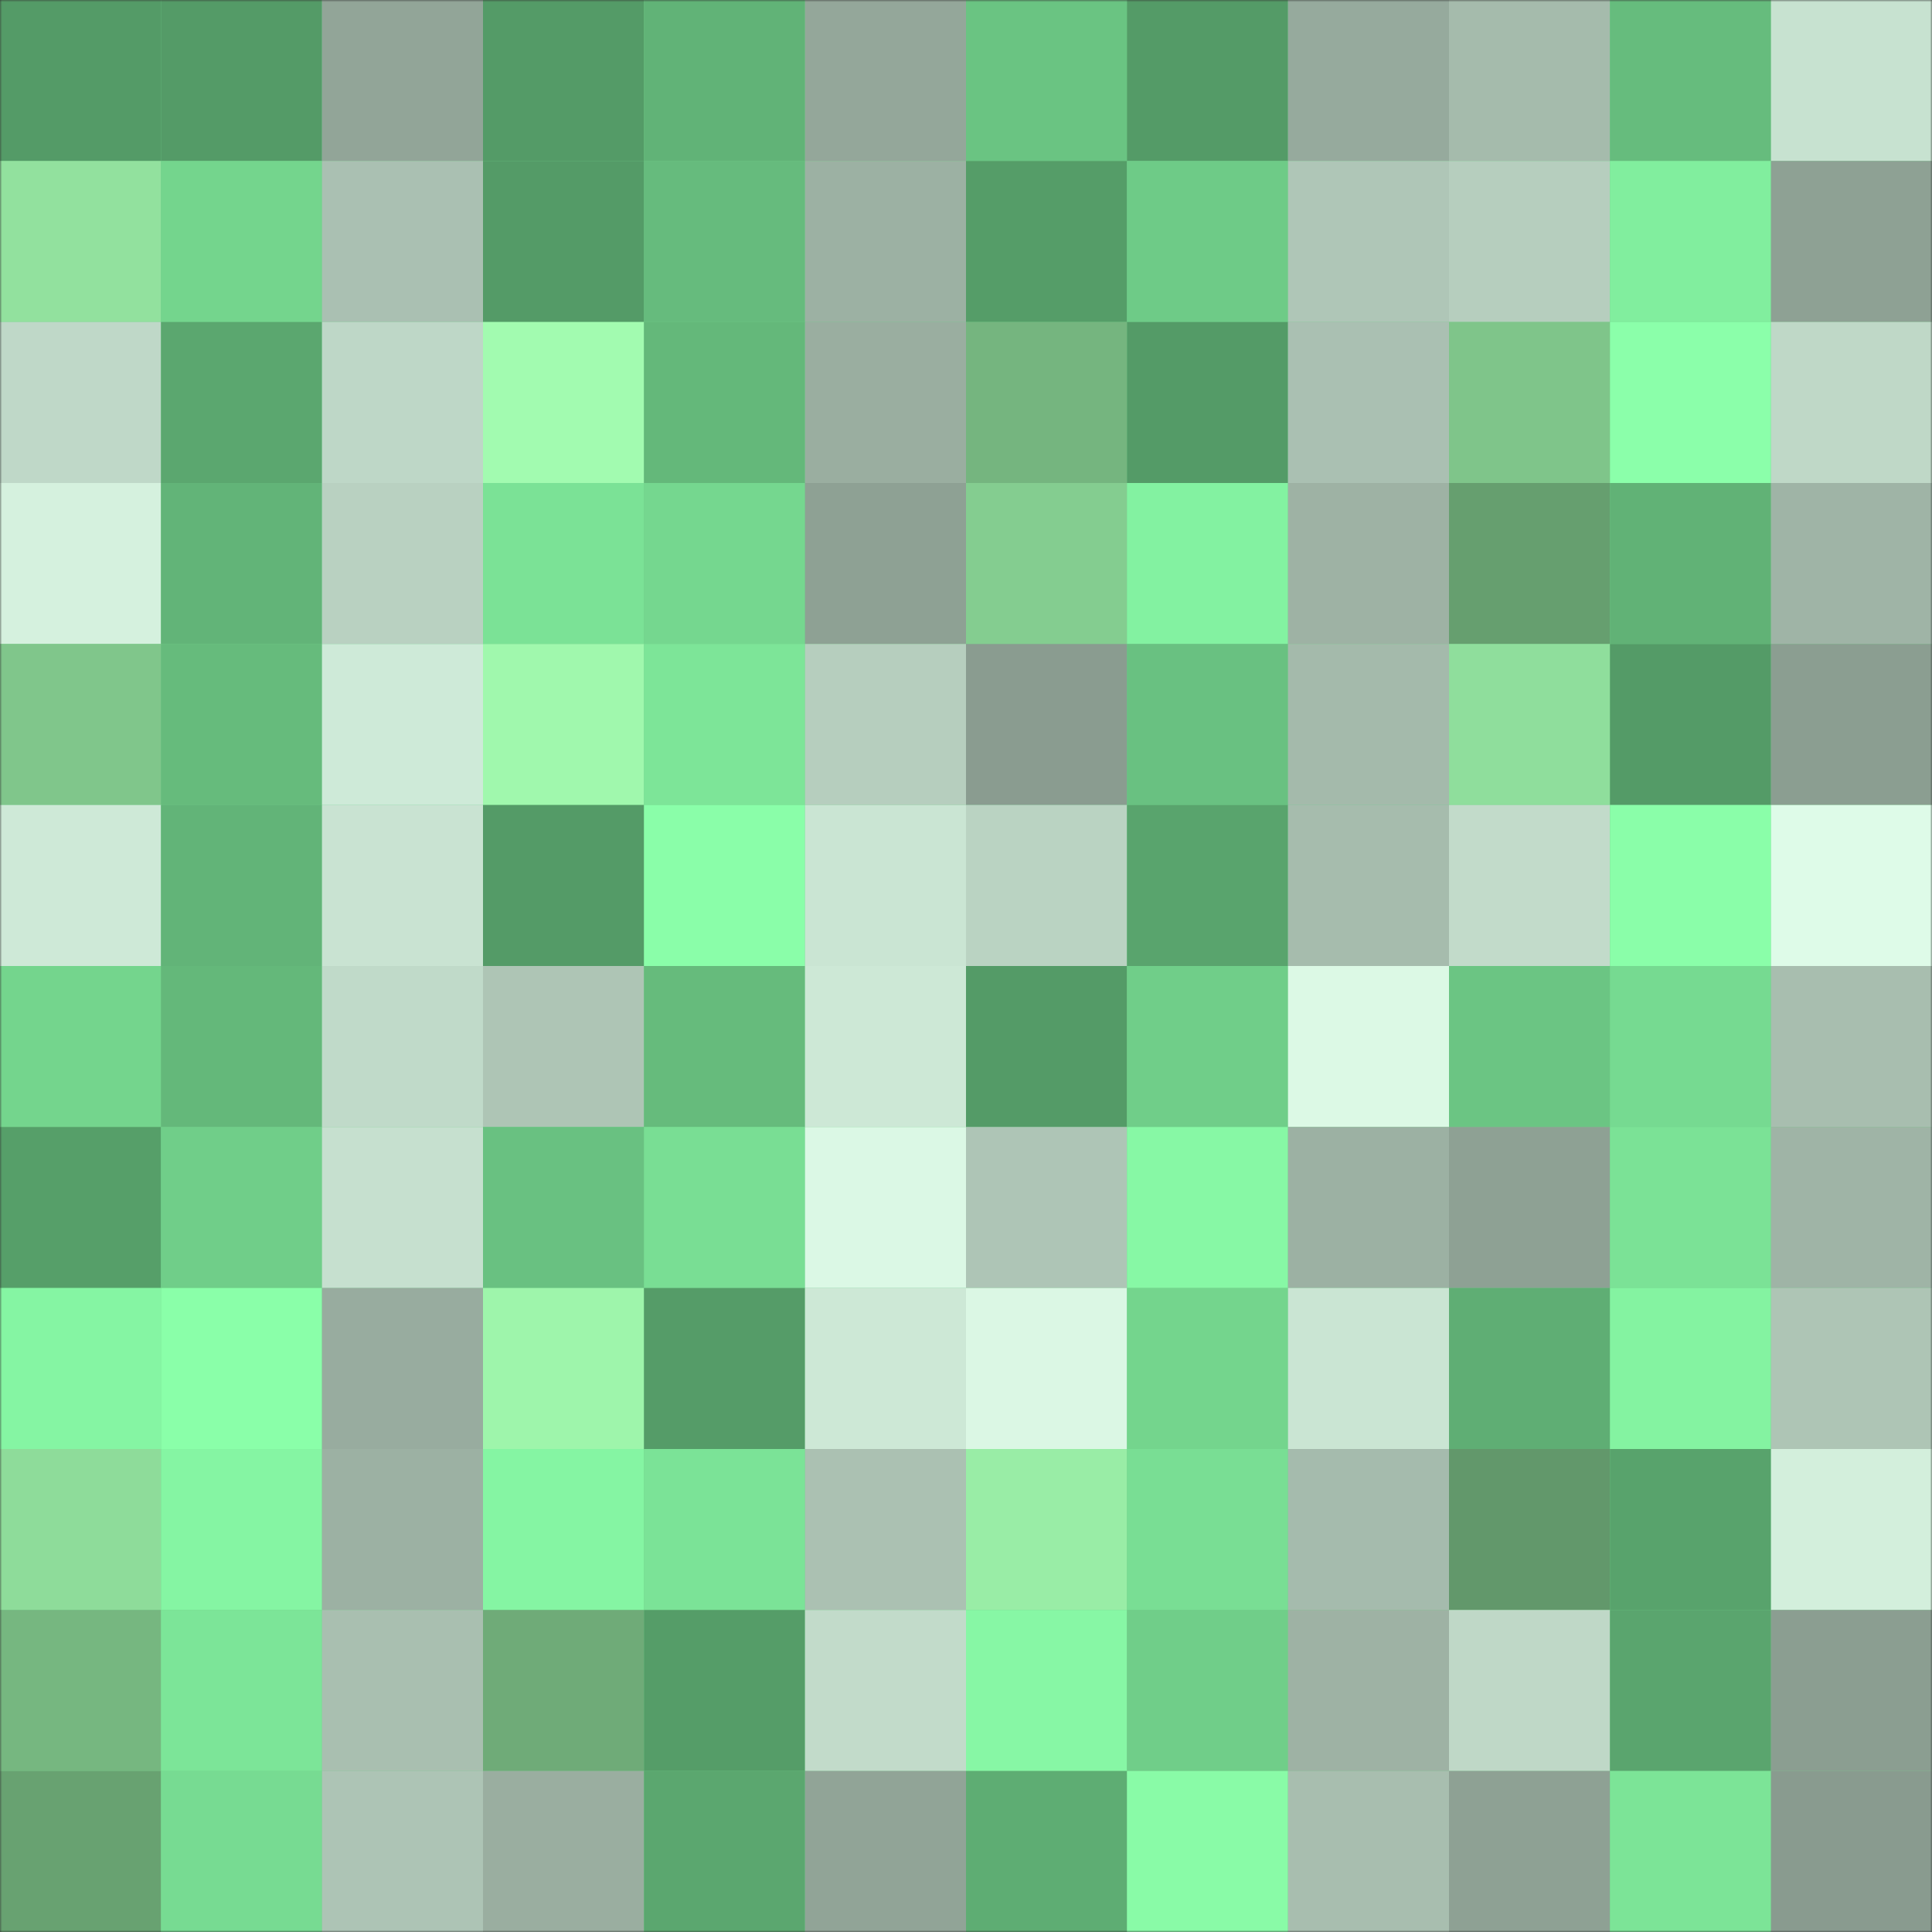 <svg
      viewBox="0 0 480 480"
      fill="none"
      role="img"
      xmlns="http://www.w3.org/2000/svg"
      width="240"
      height="240"
    >
      <rect x="0" y="0" width="480" height="480" fill="#333333" stroke="none"/>
      <mask
        id="275294144"
        maskUnits="userSpaceOnUse"
        x="0"
        y="0"
        width="480"
        height="480"
      >
        <rect width="480" height="480" fill="#FFFFFF" />
      </mask>
      <g mask="url(#275294144)">
        <rect width="480" height="480" fill="#70ce89" />
        <rect x="0" y="0" width="40" height="40" fill="#549b67" /><rect x="40" y="0" width="40" height="40" fill="#549b67" /><rect x="80" y="0" width="40" height="40" fill="#92a598" /><rect x="120" y="0" width="40" height="40" fill="#549b67" /><rect x="160" y="0" width="40" height="40" fill="#61b377" /><rect x="200" y="0" width="40" height="40" fill="#94a79a" /><rect x="240" y="0" width="40" height="40" fill="#6ac482" /><rect x="280" y="0" width="40" height="40" fill="#549b67" /><rect x="320" y="0" width="40" height="40" fill="#96aa9d" /><rect x="360" y="0" width="40" height="40" fill="#a5bbac" /><rect x="400" y="0" width="40" height="40" fill="#66bc7d" /><rect x="440" y="0" width="40" height="40" fill="#c7e2d0" /><rect x="0" y="40" width="40" height="40" fill="#92e19e" /><rect x="40" y="40" width="40" height="40" fill="#74d58d" /><rect x="80" y="40" width="40" height="40" fill="#aac0b2" /><rect x="120" y="40" width="40" height="40" fill="#549b67" /><rect x="160" y="40" width="40" height="40" fill="#66bb7d" /><rect x="200" y="40" width="40" height="40" fill="#9cb1a3" /><rect x="240" y="40" width="40" height="40" fill="#559d68" /><rect x="280" y="40" width="40" height="40" fill="#6ecb87" /><rect x="320" y="40" width="40" height="40" fill="#afc6b7" /><rect x="360" y="40" width="40" height="40" fill="#b6cebe" /><rect x="400" y="40" width="40" height="40" fill="#81ee9e" /><rect x="440" y="40" width="40" height="40" fill="#8ea194" /><rect x="0" y="80" width="40" height="40" fill="#bfd8c8" /><rect x="40" y="80" width="40" height="40" fill="#5ba76f" /><rect x="80" y="80" width="40" height="40" fill="#bed7c7" /><rect x="120" y="80" width="40" height="40" fill="#a2fbb0" /><rect x="160" y="80" width="40" height="40" fill="#64b87a" /><rect x="200" y="80" width="40" height="40" fill="#9aaea0" /><rect x="240" y="80" width="40" height="40" fill="#75b57f" /><rect x="280" y="80" width="40" height="40" fill="#549b67" /><rect x="320" y="80" width="40" height="40" fill="#aac0b2" /><rect x="360" y="80" width="40" height="40" fill="#7fc58a" /><rect x="400" y="80" width="40" height="40" fill="#8bffaa" /><rect x="440" y="80" width="40" height="40" fill="#bfd8c7" /><rect x="0" y="120" width="40" height="40" fill="#d5f1de" /><rect x="40" y="120" width="40" height="40" fill="#62b478" /><rect x="80" y="120" width="40" height="40" fill="#b9d1c1" /><rect x="120" y="120" width="40" height="40" fill="#7be296" /><rect x="160" y="120" width="40" height="40" fill="#75d78f" /><rect x="200" y="120" width="40" height="40" fill="#8ea194" /><rect x="240" y="120" width="40" height="40" fill="#84cd90" /><rect x="280" y="120" width="40" height="40" fill="#83f2a1" /><rect x="320" y="120" width="40" height="40" fill="#9eb2a4" /><rect x="360" y="120" width="40" height="40" fill="#669f6f" /><rect x="400" y="120" width="40" height="40" fill="#61b276" /><rect x="440" y="120" width="40" height="40" fill="#9fb4a6" /><rect x="0" y="160" width="40" height="40" fill="#80c68b" /><rect x="40" y="160" width="40" height="40" fill="#66bb7c" /><rect x="80" y="160" width="40" height="40" fill="#ceead8" /><rect x="120" y="160" width="40" height="40" fill="#a0f8ad" /><rect x="160" y="160" width="40" height="40" fill="#7de598" /><rect x="200" y="160" width="40" height="40" fill="#b6cebe" /><rect x="240" y="160" width="40" height="40" fill="#8a9c90" /><rect x="280" y="160" width="40" height="40" fill="#69c181" /><rect x="320" y="160" width="40" height="40" fill="#a4baab" /><rect x="360" y="160" width="40" height="40" fill="#8fde9c" /><rect x="400" y="160" width="40" height="40" fill="#549b67" /><rect x="440" y="160" width="40" height="40" fill="#8b9e91" /><rect x="0" y="200" width="40" height="40" fill="#cee9d7" /><rect x="40" y="200" width="40" height="40" fill="#62b478" /><rect x="80" y="200" width="40" height="40" fill="#c9e3d2" /><rect x="120" y="200" width="40" height="40" fill="#549b67" /><rect x="160" y="200" width="40" height="40" fill="#8afea9" /><rect x="200" y="200" width="40" height="40" fill="#cae5d3" /><rect x="240" y="200" width="40" height="40" fill="#bad3c2" /><rect x="280" y="200" width="40" height="40" fill="#59a46d" /><rect x="320" y="200" width="40" height="40" fill="#a6bcad" /><rect x="360" y="200" width="40" height="40" fill="#c2dbca" /><rect x="400" y="200" width="40" height="40" fill="#8afea9" /><rect x="440" y="200" width="40" height="40" fill="#defbe8" /><rect x="0" y="240" width="40" height="40" fill="#74d58d" /><rect x="40" y="240" width="40" height="40" fill="#64b87a" /><rect x="80" y="240" width="40" height="40" fill="#c0dac9" /><rect x="120" y="240" width="40" height="40" fill="#aec5b5" /><rect x="160" y="240" width="40" height="40" fill="#66bb7c" /><rect x="200" y="240" width="40" height="40" fill="#cde8d6" /><rect x="240" y="240" width="40" height="40" fill="#549b67" /><rect x="280" y="240" width="40" height="40" fill="#70ce89" /><rect x="320" y="240" width="40" height="40" fill="#dcf9e5" /><rect x="360" y="240" width="40" height="40" fill="#6bc583" /><rect x="400" y="240" width="40" height="40" fill="#76da91" /><rect x="440" y="240" width="40" height="40" fill="#a8beaf" /><rect x="0" y="280" width="40" height="40" fill="#569f69" /><rect x="40" y="280" width="40" height="40" fill="#70ce89" /><rect x="80" y="280" width="40" height="40" fill="#c6e0cf" /><rect x="120" y="280" width="40" height="40" fill="#69c181" /><rect x="160" y="280" width="40" height="40" fill="#79de94" /><rect x="200" y="280" width="40" height="40" fill="#dbf8e5" /><rect x="240" y="280" width="40" height="40" fill="#aec5b6" /><rect x="280" y="280" width="40" height="40" fill="#87f8a5" /><rect x="320" y="280" width="40" height="40" fill="#9cb1a3" /><rect x="360" y="280" width="40" height="40" fill="#8ea194" /><rect x="400" y="280" width="40" height="40" fill="#7be296" /><rect x="440" y="280" width="40" height="40" fill="#9fb4a6" /><rect x="0" y="320" width="40" height="40" fill="#85f5a3" /><rect x="40" y="320" width="40" height="40" fill="#8affa9" /><rect x="80" y="320" width="40" height="40" fill="#98ac9f" /><rect x="120" y="320" width="40" height="40" fill="#9ef5ab" /><rect x="160" y="320" width="40" height="40" fill="#559c68" /><rect x="200" y="320" width="40" height="40" fill="#cde8d6" /><rect x="240" y="320" width="40" height="40" fill="#dbf7e4" /><rect x="280" y="320" width="40" height="40" fill="#74d58d" /><rect x="320" y="320" width="40" height="40" fill="#cae5d3" /><rect x="360" y="320" width="40" height="40" fill="#5fae74" /><rect x="400" y="320" width="40" height="40" fill="#84f3a1" /><rect x="440" y="320" width="40" height="40" fill="#aec5b5" /><rect x="0" y="360" width="40" height="40" fill="#8edc9a" /><rect x="40" y="360" width="40" height="40" fill="#85f5a3" /><rect x="80" y="360" width="40" height="40" fill="#9cb1a3" /><rect x="120" y="360" width="40" height="40" fill="#85f5a3" /><rect x="160" y="360" width="40" height="40" fill="#7be397" /><rect x="200" y="360" width="40" height="40" fill="#abc1b2" /><rect x="240" y="360" width="40" height="40" fill="#99eda6" /><rect x="280" y="360" width="40" height="40" fill="#79de94" /><rect x="320" y="360" width="40" height="40" fill="#a5bbad" /><rect x="360" y="360" width="40" height="40" fill="#62986b" /><rect x="400" y="360" width="40" height="40" fill="#58a36c" /><rect x="440" y="360" width="40" height="40" fill="#d3efdc" /><rect x="0" y="400" width="40" height="40" fill="#76b780" /><rect x="40" y="400" width="40" height="40" fill="#7ce598" /><rect x="80" y="400" width="40" height="40" fill="#a9bfb0" /><rect x="120" y="400" width="40" height="40" fill="#6fab78" /><rect x="160" y="400" width="40" height="40" fill="#559d68" /><rect x="200" y="400" width="40" height="40" fill="#c2dbca" /><rect x="240" y="400" width="40" height="40" fill="#87f7a5" /><rect x="280" y="400" width="40" height="40" fill="#70ce89" /><rect x="320" y="400" width="40" height="40" fill="#9eb2a4" /><rect x="360" y="400" width="40" height="40" fill="#bfd8c7" /><rect x="400" y="400" width="40" height="40" fill="#5aa56e" /><rect x="440" y="400" width="40" height="40" fill="#8b9e91" /><rect x="0" y="440" width="40" height="40" fill="#68a271" /><rect x="40" y="440" width="40" height="40" fill="#77db92" /><rect x="80" y="440" width="40" height="40" fill="#adc4b5" /><rect x="120" y="440" width="40" height="40" fill="#9aaea0" /><rect x="160" y="440" width="40" height="40" fill="#5ba76f" /><rect x="200" y="440" width="40" height="40" fill="#91a497" /><rect x="240" y="440" width="40" height="40" fill="#5ead73" /><rect x="280" y="440" width="40" height="40" fill="#89fba7" /><rect x="320" y="440" width="40" height="40" fill="#a8beaf" /><rect x="360" y="440" width="40" height="40" fill="#8ea194" /><rect x="400" y="440" width="40" height="40" fill="#7ce497" /><rect x="440" y="440" width="40" height="40" fill="#899b8f" />
      </g>
    </svg>
